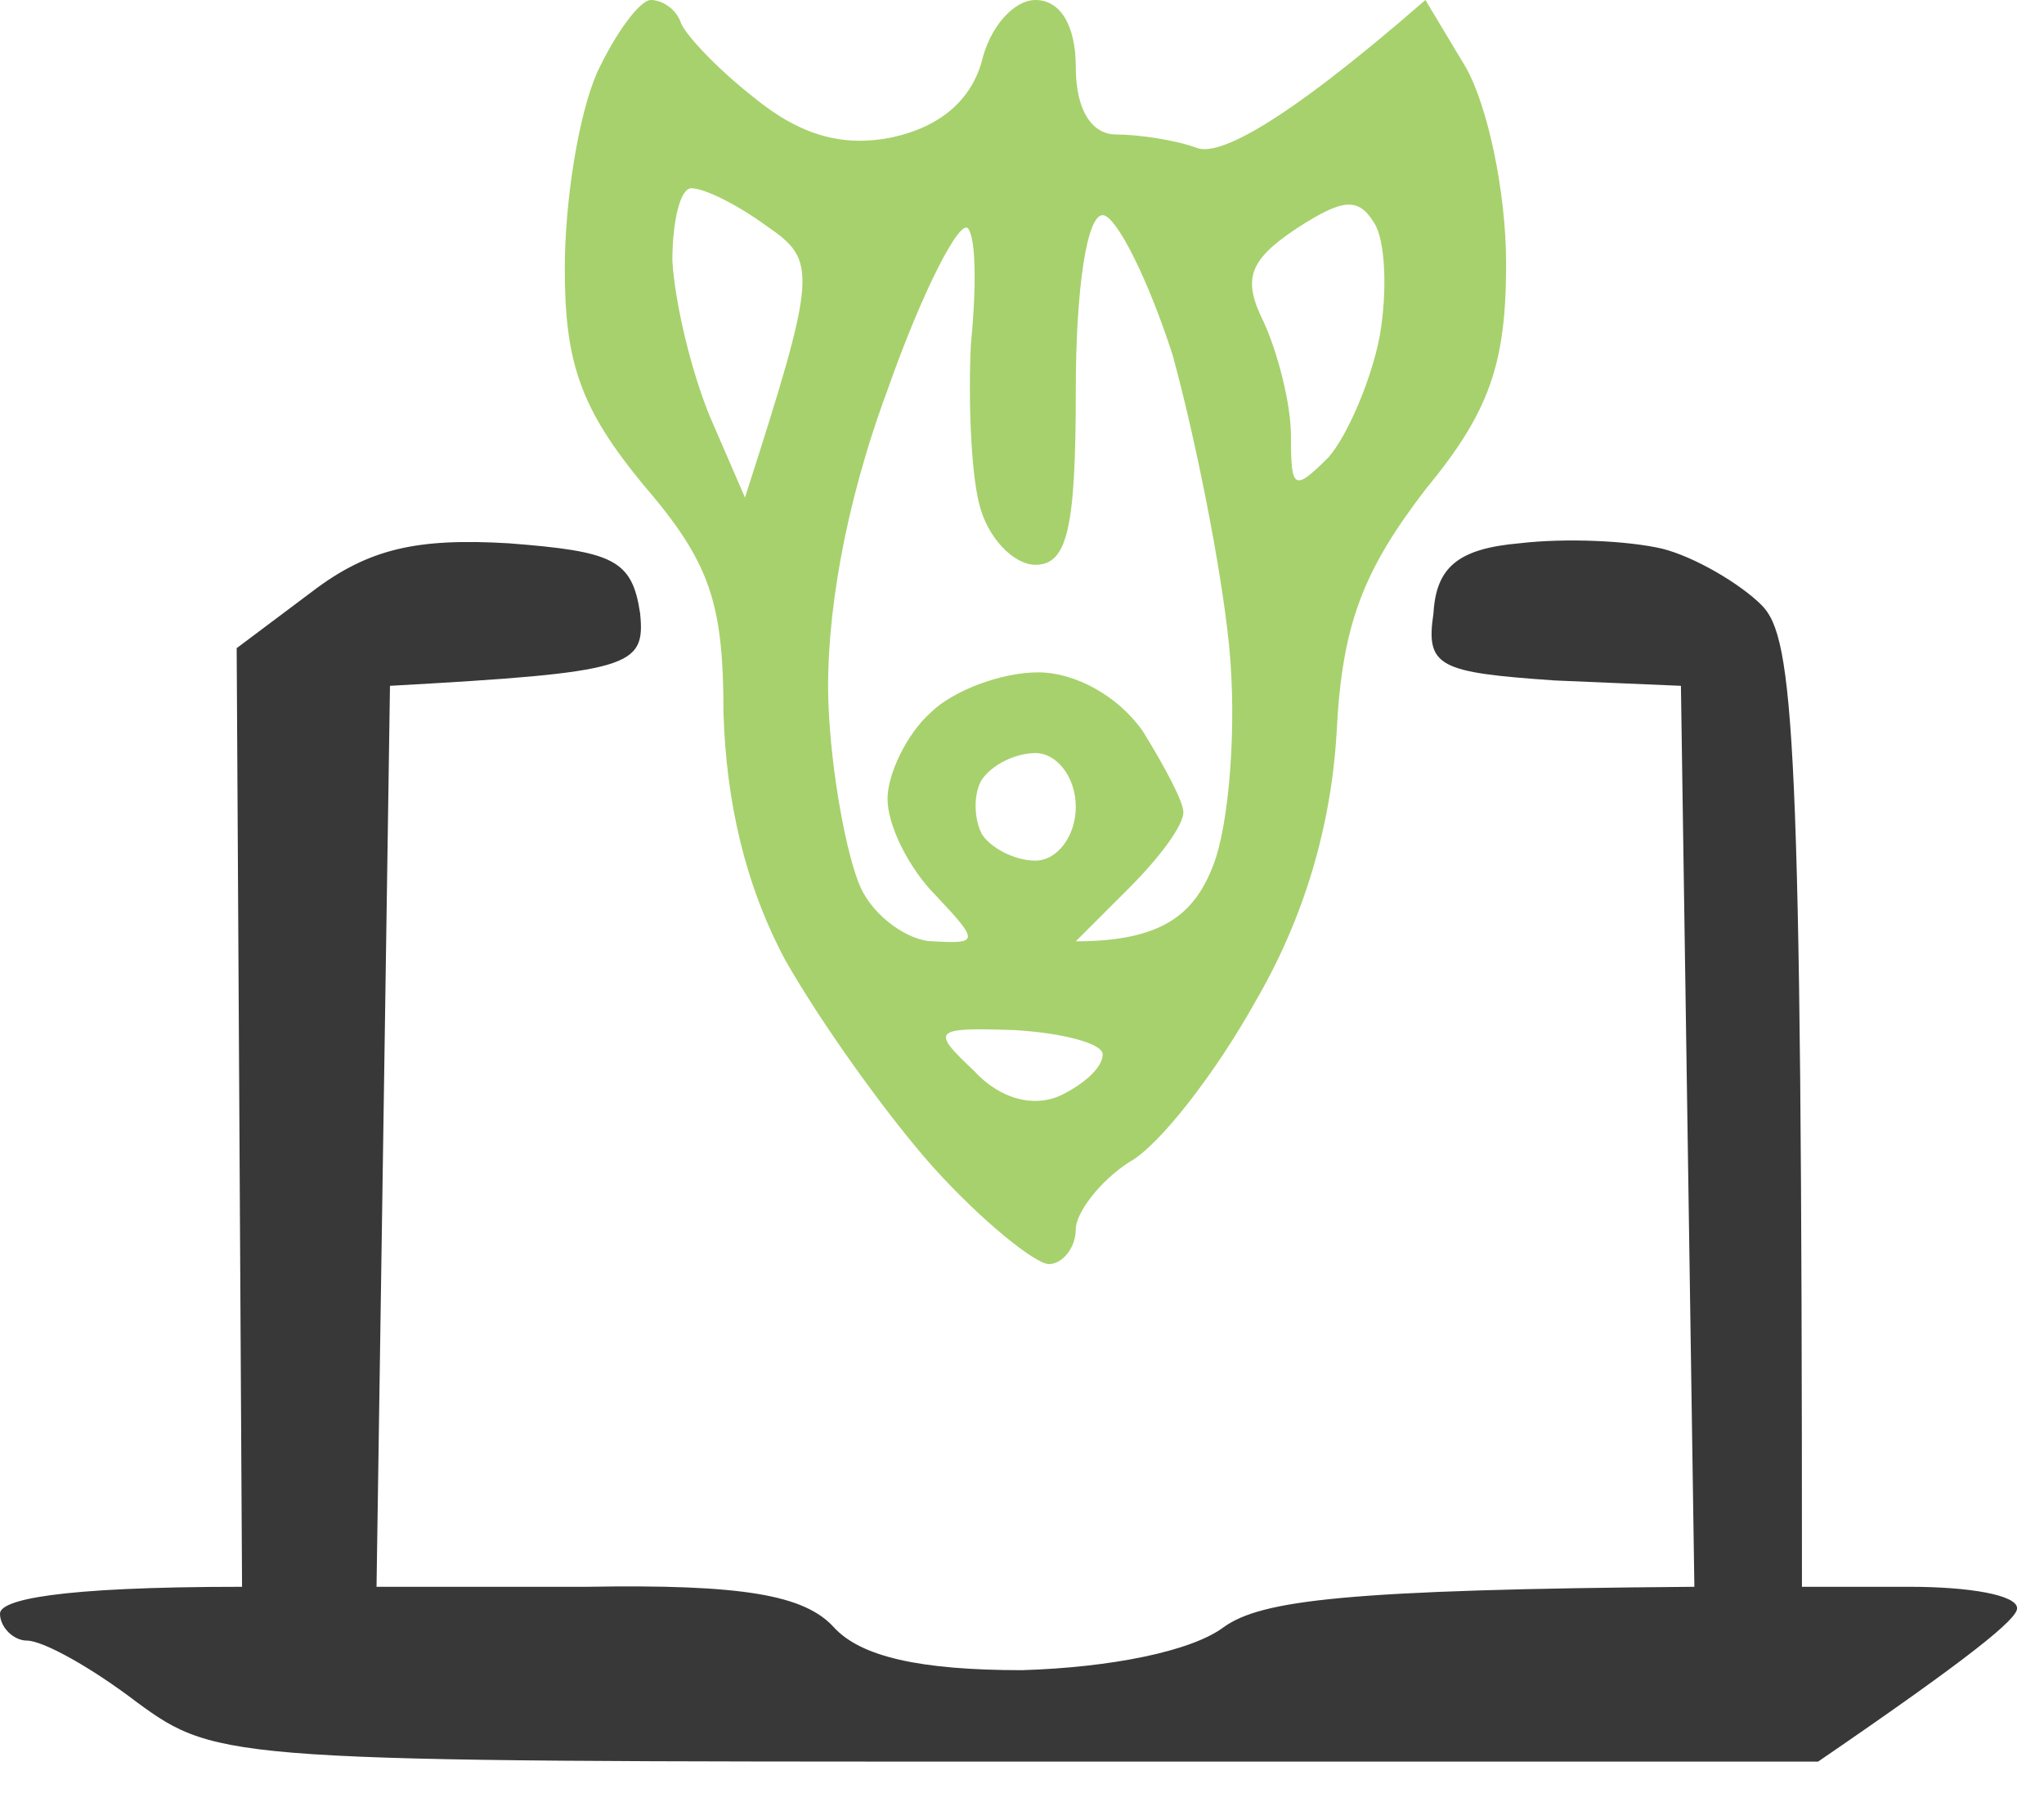 <svg xmlns="http://www.w3.org/2000/svg" viewBox="0 0 76 67" width="76" height="67"><title>launch</title><style>		.s0 { opacity: .78;fill: #8fc443 } 		.s1 { opacity: .78;fill: #000000 } 	</style><g id="launch"><path id="Path 0" fill-rule="evenodd" class="s0" d="m24.2 0c0.4 0 0.9 0.3 1.1 0.8 0.1 0.4 1.3 1.7 2.7 2.8 1.7 1.4 3.3 1.9 5.2 1.5 1.8-0.4 2.9-1.4 3.3-2.8 0.3-1.3 1.2-2.3 2-2.3 0.9 0 1.5 0.9 1.5 2.5 0 1.6 0.6 2.5 1.5 2.5 0.8 0 2.2 0.2 3 0.5 0.8 0.3 3.1-0.8 8.5-5.5l1.5 2.5c0.8 1.4 1.5 4.6 1.5 7.3 0 3.7-0.6 5.5-3 8.4-2.3 3-3.1 5-3.3 9-0.2 3.5-1.2 6.9-3 10-1.5 2.7-3.6 5.4-4.7 6-1.1 0.7-2 1.9-2 2.5 0 0.7-0.5 1.3-1 1.3-0.5 0-2.5-1.6-4.3-3.6-1.7-1.9-4.2-5.4-5.5-7.7-1.5-2.8-2.2-5.9-2.3-9.2 0-4.1-0.5-5.6-3-8.5-2.3-2.8-2.9-4.5-2.9-8 0-2.5 0.5-5.7 1.2-7.3 0.7-1.5 1.6-2.7 2-2.7zm2.2 15.5l1.3 3c2.7-8.4 2.7-8.8 0.8-10.1-1.1-0.8-2.3-1.4-2.8-1.4-0.4 0-0.7 1.2-0.7 2.7 0.1 1.6 0.7 4.1 1.4 5.8zm20.6-3.5c0.5 1.1 1 3 1 4.2 0 2 0.1 2.1 1.4 0.8 0.7-0.8 1.6-2.9 1.9-4.5 0.3-1.7 0.2-3.6-0.2-4.2-0.6-1-1.2-0.9-2.9 0.2-1.8 1.2-2 1.9-1.2 3.5zm-16.2 14.1c0.1 2.7 0.7 5.8 1.2 6.9 0.5 1.1 1.8 2 2.7 2 1.7 0.1 1.7 0 0.1-1.7-1-1-1.8-2.6-1.8-3.6 0-0.9 0.7-2.4 1.6-3.2 0.8-0.8 2.6-1.5 4-1.5 1.4 0 3 0.9 3.9 2.2 0.8 1.3 1.5 2.6 1.5 3 0 0.5-0.9 1.7-2 2.8l-2 2c3.2 0 4.4-1 5.1-2.8 0.6-1.5 0.9-5.2 0.6-8.2-0.3-3-1.3-7.9-2.1-10.8-0.9-2.8-2.1-5.2-2.6-5.2-0.6 0-1 2.8-1 6.5 0 5.1-0.3 6.5-1.5 6.5-0.8 0-1.8-1-2.1-2.3-0.3-1.2-0.4-3.9-0.3-5.9 0.2-2 0.2-3.9-0.1-4.3-0.3-0.4-1.7 2.3-3 6-1.6 4.3-2.3 8.5-2.2 11.6zm5.7 4.9c0.3 0.5 1.2 1 2 1 0.8 0 1.5-0.9 1.5-2 0-1.1-0.7-2-1.5-2-0.7 0-1.6 0.4-2 1-0.3 0.5-0.3 1.4 0 2zm3 9.7c0.8-0.4 1.5-1 1.5-1.5 0-0.4-1.5-0.8-3.3-0.9-3-0.1-3.1 0-1.5 1.5 1 1.1 2.3 1.4 3.3 0.9z"></path><path id="Path 1" class="s1" d="m11.6 22l-2.8 2.1 0.2 34.9c-7 0-9 0.5-9 1 0 0.5 0.5 1 1 1 0.6 0 2.4 1 4.1 2.3 3 2.2 3.5 2.2 32.8 2.2h29.7c5.7-3.9 7.4-5.3 7.4-5.7 0-0.5-1.8-0.8-4-0.8h-4c0-31.7-0.3-35.3-1.5-36.5-0.8-0.8-2.5-1.8-3.7-2.1-1.3-0.3-3.6-0.4-5.3-0.2-2.3 0.2-3.1 0.9-3.2 2.6-0.3 2 0.2 2.2 4.5 2.5l4.7 0.2 0.5 33.5c-13 0.1-16.1 0.5-17.5 1.5-1.2 0.9-4.2 1.5-7.5 1.6-3.8 0-6-0.5-7-1.6-1.1-1.2-3.4-1.6-9.2-1.5h-7.8l0.5-33.5c9-0.5 9.5-0.7 9.3-2.7-0.3-2-1-2.3-4.9-2.6-3.4-0.2-5.2 0.2-7.3 1.8z"></path></g></svg>